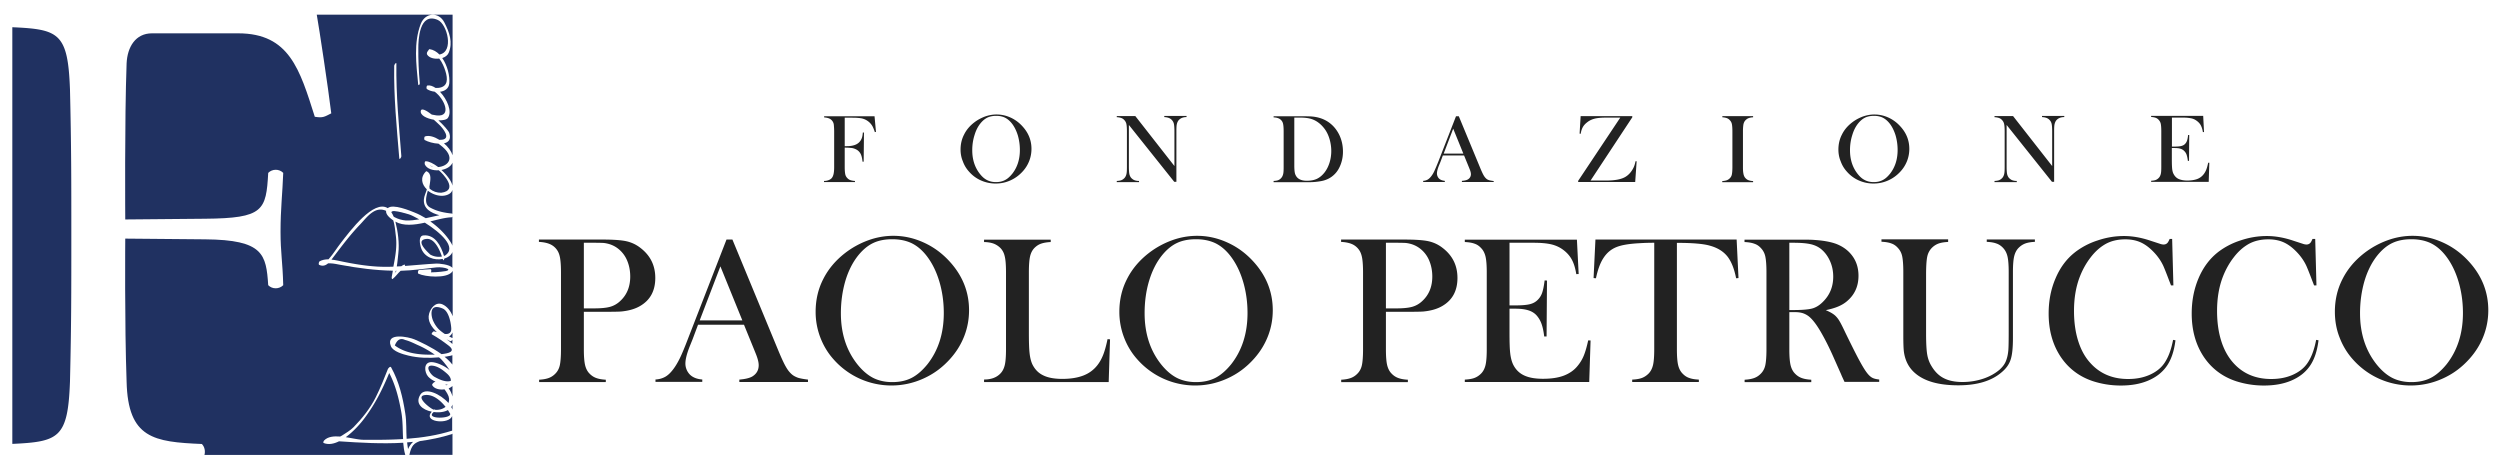 <svg xmlns="http://www.w3.org/2000/svg" xml:space="preserve" viewBox="0 0 241.5 45"><style>.st13{fill:#203161}</style><g id="Layer_3"><path d="M56.4 30.12v3.62c0 .69.04 1.19.12 1.53.08.33.22.61.43.82q.27.285.63.42c.24.09.55.15.94.17v.23h-6.44v-.23c.39-.02.7-.08.94-.17q.36-.135.63-.42c.21-.21.36-.49.43-.82s.11-.84.11-1.53v-7.43c0-.58-.03-1.02-.08-1.34s-.14-.57-.26-.76c-.17-.27-.4-.47-.67-.6q-.405-.195-1.05-.24h-.07v-.23h6.08c1.06 0 1.84.05 2.35.16.5.11.96.32 1.38.65.95.73 1.43 1.69 1.43 2.9 0 1.23-.48 2.13-1.45 2.7-.5.3-1.12.47-1.83.54q-.345.03-1.65.03zm0-.33h.99c.67 0 1.18-.05 1.54-.15q.54-.15.96-.54c.66-.6.99-1.39.99-2.39 0-.55-.1-1.06-.29-1.52a2.84 2.84 0 0 0-.82-1.12c-.41-.34-.9-.54-1.46-.6-.15-.01-.51-.02-1.06-.02h-.85zm21.64 7.11h-6.62v-.23c.6-.05 1.01-.16 1.25-.3.42-.26.62-.62.62-1.09 0-.28-.09-.64-.28-1.11l-.17-.42-.97-2.38h-4.44l-.52 1.39-.25.62q-.45 1.11-.45 1.74c0 .25.06.48.17.7.11.21.26.39.45.52.26.18.6.29 1.01.32v.23h-4.52v-.23c.36-.02.67-.11.94-.26s.53-.4.79-.75c.21-.28.42-.63.63-1.06q.315-.645.81-1.95l3.69-9.5h.57l4.38 10.59c.33.8.59 1.37.79 1.71.19.34.41.6.64.78.16.12.35.21.55.28.21.06.52.12.94.17v.23zm-6.33-5.95-2.12-5.22-2 5.22zm7.08-.84c0-1.13.24-2.18.73-3.14.48-.96 1.19-1.81 2.12-2.53.69-.53 1.44-.94 2.24-1.23s1.61-.43 2.42-.43c1.04 0 2.04.23 3 .68.97.45 1.81 1.09 2.54 1.92q1.77 2.01 1.77 4.59c0 .86-.15 1.69-.46 2.49q-.465 1.2-1.35 2.19c-.73.82-1.58 1.46-2.58 1.91a7.45 7.45 0 0 1-6.17.02 7.45 7.45 0 0 1-2.52-1.86c-.56-.62-.99-1.34-1.29-2.13a6.9 6.9 0 0 1-.45-2.48m2.44.15c0 1.95.53 3.59 1.59 4.93.48.6.98 1.03 1.52 1.31.53.27 1.15.41 1.85.41.71 0 1.33-.13 1.86-.4s1.04-.71 1.53-1.31c1.06-1.34 1.59-3 1.59-4.97 0-1.08-.15-2.11-.44-3.07q-.435-1.44-1.23-2.46c-.43-.55-.91-.95-1.44-1.21-.53-.25-1.15-.38-1.87-.38-.71 0-1.33.12-1.85.37s-1 .65-1.45 1.21c-.53.67-.94 1.48-1.23 2.45-.28.97-.43 2.01-.43 3.12m13.83 6.64v-.24c.68 0 1.2-.19 1.57-.57.21-.21.35-.49.43-.82q.12-.495.12-1.53v-7.43c0-.71-.04-1.24-.13-1.58-.08-.34-.24-.62-.47-.83-.19-.17-.4-.3-.63-.38s-.53-.13-.89-.14v-.23h6.44v.23c-.37.02-.67.07-.91.15s-.44.21-.62.38c-.23.22-.38.5-.46.84q-.12.51-.12 1.56v5.82c0 .89.02 1.56.07 2s.14.79.27 1.07c.24.48.58.84 1.05 1.06.46.23 1.08.34 1.84.34.8 0 1.47-.11 2.02-.32s1-.54 1.35-.98c.24-.3.43-.65.58-1.03s.29-.89.42-1.51l.24.02-.13 4.13H95.06zm13.07-6.79c0-1.13.24-2.18.73-3.14.48-.96 1.19-1.81 2.12-2.53.69-.53 1.44-.94 2.24-1.23s1.61-.43 2.42-.43c1.04 0 2.04.23 3 .68.97.45 1.81 1.09 2.54 1.92q1.77 2.01 1.77 4.59c0 .86-.15 1.69-.46 2.49q-.465 1.2-1.35 2.19c-.73.82-1.58 1.46-2.58 1.91a7.45 7.45 0 0 1-6.17.02 7.45 7.45 0 0 1-2.52-1.86c-.56-.62-.99-1.34-1.29-2.13a6.9 6.9 0 0 1-.45-2.48m2.44.15c0 1.95.53 3.59 1.59 4.93.48.6.98 1.03 1.52 1.31.53.27 1.15.41 1.85.41.71 0 1.33-.13 1.86-.4s1.04-.71 1.53-1.31c1.06-1.34 1.59-3 1.59-4.97 0-1.08-.15-2.11-.44-3.07q-.435-1.44-1.23-2.46c-.43-.55-.91-.95-1.44-1.21-.53-.25-1.15-.38-1.87-.38-.71 0-1.33.12-1.85.37s-1 .65-1.45 1.21c-.53.67-.94 1.48-1.23 2.45s-.43 2.01-.43 3.12m23.31-.14v3.62c0 .69.04 1.19.12 1.53.08.33.22.61.43.82q.27.285.63.42c.24.09.55.15.94.17v.23h-6.44v-.23c.39-.02.7-.08.94-.17q.36-.135.63-.42c.21-.21.36-.49.43-.82s.11-.84.11-1.53v-7.43c0-.58-.03-1.02-.08-1.34-.05-.31-.14-.57-.26-.76-.17-.27-.4-.47-.66-.6q-.405-.195-1.05-.24h-.07v-.23h6.08c1.06 0 1.84.05 2.35.16.5.11.96.32 1.38.65.95.73 1.43 1.69 1.43 2.9 0 1.23-.48 2.13-1.45 2.7-.5.3-1.12.47-1.83.54q-.345.03-1.65.03zm0-.33h.99c.67 0 1.18-.05 1.54-.15q.54-.15.96-.54c.66-.6.99-1.39.99-2.39 0-.55-.1-1.06-.29-1.52a2.84 2.84 0 0 0-.82-1.12c-.41-.34-.9-.54-1.46-.6-.15-.01-.51-.02-1.06-.02h-.85zm18.45-6.65.17 3.33-.23.01c-.09-.56-.23-1.03-.43-1.4s-.49-.7-.88-.98c-.32-.23-.69-.4-1.12-.5q-.645-.15-1.71-.15h-2.31v6.05h.6q.915 0 1.38-.12c.31-.08.56-.22.76-.43q.285-.285.42-.69c.09-.27.17-.66.23-1.17l.23.01-.04 5.4h-.23c-.06-.52-.15-.93-.27-1.25s-.28-.58-.49-.81c-.2-.21-.46-.37-.79-.47q-.48-.15-1.23-.15h-.57v2.31c0 .92.02 1.59.07 2.01q.075.63.27 1.05c.23.48.58.84 1.04 1.06.47.23 1.08.34 1.85.34.81 0 1.48-.1 2.03-.31.54-.21.99-.52 1.33-.95.24-.29.44-.62.59-.99s.29-.86.42-1.46l.23.01-.13 4.01H141.5v-.23c.38-.02.69-.07.93-.16s.45-.23.64-.42c.21-.21.35-.49.43-.82q.12-.495.12-1.53v-7.43c0-.69-.04-1.19-.12-1.53-.08-.33-.22-.61-.43-.82q-.27-.3-.63-.42c-.24-.09-.55-.14-.94-.16v-.23h10.83zm7.46.31c-.42 0-.88.01-1.36.04-1.03.05-1.81.18-2.31.39-.51.21-.93.57-1.25 1.08-.3.47-.53 1.11-.7 1.92l-.23-.02.18-3.72h13.64l.18 3.72-.23.02c-.18-.93-.47-1.64-.85-2.12-.39-.48-.95-.83-1.69-1.03q-.93-.27-3.18-.27v10.28c0 .69.04 1.19.12 1.53.08.33.22.61.43.82.19.2.4.34.64.42.24.09.55.14.93.16v.23h-6.44v-.23c.39-.02.7-.07.94-.16s.45-.23.64-.42c.21-.21.35-.49.43-.82q.12-.495.12-1.53V23.45zm13.06 6.72v3.57c0 .69.04 1.19.12 1.53.08.33.22.61.43.82q.27.285.63.42c.24.09.55.15.94.17v.23h-6.44v-.23c.39-.02.7-.08.94-.17q.36-.135.63-.42c.21-.21.36-.49.43-.82s.11-.84.11-1.53v-7.43c0-.69-.04-1.2-.11-1.53s-.22-.6-.43-.82c-.18-.2-.39-.34-.64-.42-.24-.09-.55-.14-.94-.16v-.23h4.86c.81 0 1.35 0 1.6.01 1.04.05 1.86.19 2.45.42.67.27 1.18.67 1.55 1.2s.55 1.15.55 1.86c0 1.05-.4 1.89-1.19 2.52-.24.19-.51.34-.8.46s-.68.24-1.17.34c.4.17.7.34.9.52.15.14.3.32.42.53.13.21.32.59.57 1.12.6 1.23 1.05 2.13 1.36 2.7s.56.98.77 1.24c.17.21.33.35.49.43s.37.13.65.16v.23h-3.35c-.17-.37-.28-.6-.32-.71l-.71-1.6c-.42-.96-.85-1.81-1.28-2.55-.43-.73-.82-1.23-1.18-1.5-.18-.13-.38-.23-.58-.29-.21-.06-.46-.09-.77-.09h-.49zm0-.22h.38c.83 0 1.43-.05 1.79-.14s.7-.29 1.01-.59c.71-.67 1.06-1.5 1.06-2.5 0-.53-.1-1.03-.31-1.5s-.49-.85-.85-1.15c-.28-.23-.62-.39-1.01-.48s-.94-.14-1.66-.14h-.41zm15.34-6.81v.23c-.38.02-.7.07-.94.16s-.45.23-.64.42c-.22.23-.37.51-.44.85s-.11.91-.11 1.73v5.71c0 .93.04 1.6.11 2.01s.21.79.43 1.14c.32.53.72.92 1.19 1.15.47.24 1.07.36 1.79.36.7 0 1.37-.11 2-.32s1.16-.51 1.59-.88c.26-.24.46-.49.58-.77s.21-.62.25-1.05c.03-.28.04-.93.04-1.96v-5.63q0-1.035-.12-1.53c-.08-.33-.22-.6-.43-.82-.19-.2-.4-.34-.64-.42-.24-.09-.55-.14-.93-.16v-.23h4.65v.23c-.38.02-.69.07-.93.16s-.45.23-.64.42c-.21.21-.35.49-.43.82q-.12.495-.12 1.53v6.36c0 .94-.07 1.63-.22 2.08-.14.45-.43.86-.86 1.22-.98.85-2.38 1.27-4.2 1.27q-2.85 0-4.2-1.2c-.58-.51-.93-1.18-1.05-2.02-.04-.29-.06-.83-.06-1.6v-6.12c0-.69-.04-1.2-.11-1.53s-.22-.6-.43-.82q-.27-.3-.63-.42c-.24-.09-.55-.14-.94-.16v-.23h6.44zm21.64-.07.12 4.5h-.23c-.07-.19-.13-.34-.17-.44q-.36-.96-.57-1.44c-.26-.56-.64-1.08-1.14-1.55q-.57-.54-1.17-.78c-.4-.16-.86-.24-1.36-.24-.76 0-1.42.16-1.98.49-.49.29-.95.7-1.37 1.25-.42.54-.77 1.16-1.04 1.85q-.57 1.455-.57 3.33c0 1.05.13 2.01.39 2.85.26.85.64 1.56 1.15 2.13q1.395 1.59 3.69 1.59c.77 0 1.46-.13 2.07-.4s1.09-.64 1.42-1.12c.39-.56.67-1.31.85-2.26l.23.04c-.13 1.06-.42 1.91-.87 2.53-.43.6-1.02 1.05-1.78 1.37s-1.63.47-2.63.47c-.93 0-1.81-.14-2.66-.41-1.35-.44-2.41-1.25-3.17-2.4-.76-1.16-1.14-2.54-1.14-4.15 0-1.23.22-2.36.67-3.4.44-1.04 1.06-1.87 1.86-2.5a7.1 7.1 0 0 1 2.19-1.15c.85-.29 1.7-.43 2.56-.43.81 0 1.67.15 2.58.46l.83.27q.24.09.42.09c.17 0 .31-.07.41-.21.05-.07.1-.18.17-.33h.24zm13.82 0 .12 4.5h-.23c-.07-.19-.13-.34-.17-.44q-.36-.96-.57-1.44c-.26-.56-.64-1.08-1.14-1.55q-.57-.54-1.17-.78c-.4-.16-.86-.24-1.36-.24-.76 0-1.42.16-1.98.49-.49.29-.95.7-1.37 1.25-.42.54-.77 1.16-1.04 1.85q-.57 1.455-.57 3.33c0 1.05.13 2.01.39 2.85.26.85.65 1.56 1.15 2.13q1.395 1.59 3.69 1.59c.77 0 1.46-.13 2.07-.4s1.09-.64 1.42-1.12c.39-.56.67-1.31.85-2.26l.23.04c-.13 1.06-.42 1.91-.87 2.53-.43.6-1.02 1.05-1.78 1.37s-1.63.47-2.63.47c-.93 0-1.81-.14-2.66-.41-1.35-.44-2.41-1.25-3.17-2.4-.76-1.16-1.14-2.54-1.14-4.15 0-1.23.22-2.36.66-3.4s1.06-1.87 1.85-2.5a7.1 7.1 0 0 1 2.19-1.15c.85-.29 1.7-.43 2.56-.43.81 0 1.67.15 2.58.46l.83.27q.24.09.42.09c.17 0 .31-.07.41-.21.05-.07.1-.18.17-.33h.26zm1.9 7.04c0-1.13.24-2.18.73-3.14.48-.96 1.19-1.81 2.12-2.53.69-.53 1.44-.94 2.24-1.23s1.61-.43 2.42-.43c1.04 0 2.04.23 3 .68.97.45 1.81 1.09 2.54 1.92q1.77 2.01 1.77 4.59c0 .86-.15 1.69-.46 2.49q-.465 1.2-1.35 2.19c-.73.82-1.58 1.46-2.58 1.91a7.45 7.45 0 0 1-6.17.02 7.45 7.45 0 0 1-2.52-1.86c-.56-.62-.99-1.34-1.29-2.13-.31-.79-.45-1.62-.45-2.48m2.43.15c0 1.95.53 3.59 1.59 4.93.48.6.98 1.03 1.52 1.31.53.27 1.15.41 1.85.41.71 0 1.33-.13 1.86-.4s1.04-.71 1.53-1.31c1.06-1.34 1.59-3 1.59-4.97 0-1.08-.15-2.11-.44-3.07q-.435-1.44-1.23-2.46c-.43-.55-.91-.95-1.44-1.21-.53-.25-1.15-.38-1.87-.38-.71 0-1.33.12-1.85.37s-1 .65-1.45 1.21c-.53.67-.94 1.48-1.23 2.45-.28.97-.43 2.01-.43 3.12m-146.38-16v1.86c0 .32.02.55.05.7s.1.28.2.38c.08.09.18.16.3.2.11.04.26.07.44.08v.11H79.6v-.11c.15 0 .29-.02.42-.07a.8.8 0 0 0 .31-.19c.09-.1.15-.23.19-.4q.06-.255.06-.69V12.7c0-.2-.01-.41-.03-.62a.75.75 0 0 0-.4-.61c-.13-.07-.31-.11-.54-.13v-.11h4.87l.14 1.51-.11.02c-.08-.24-.15-.41-.21-.53a1.57 1.57 0 0 0-1.15-.81c-.2-.03-.47-.05-.82-.05h-.73v2.75h.19c.55 0 .95-.12 1.2-.37.11-.11.19-.23.25-.38.06-.14.09-.33.11-.57h.11l-.03 2.82h-.11c-.03-.32-.09-.56-.17-.73a1 1 0 0 0-.38-.42 1.4 1.4 0 0 0-.46-.17 7 7 0 0 0-.71-.04m11.19.19c0-.52.11-1.01.34-1.45.22-.45.55-.84.98-1.17.32-.25.67-.43 1.03-.57.37-.13.74-.2 1.12-.2.48 0 .94.1 1.39.31s.84.51 1.17.89c.55.62.82 1.33.82 2.12a3.2 3.2 0 0 1-.83 2.16c-.34.38-.73.67-1.19.88s-.94.31-1.44.31c-.49 0-.97-.1-1.42-.3s-.84-.49-1.16-.86a2.9 2.9 0 0 1-.59-.99c-.15-.35-.22-.74-.22-1.13m1.13.07c0 .9.25 1.66.74 2.28.22.28.45.48.7.6.25.13.53.19.85.19.33 0 .61-.06.86-.19.25-.12.48-.33.71-.61.49-.62.74-1.39.74-2.3 0-.5-.07-.97-.2-1.42q-.21-.675-.57-1.14c-.2-.25-.42-.44-.66-.56s-.53-.18-.86-.18-.61.06-.85.17c-.24.12-.46.3-.67.56-.25.31-.44.69-.57 1.13-.15.47-.22.95-.22 1.47m15.13-2.45v4.05c0 .32.02.56.05.71.04.15.1.28.2.38.09.09.19.16.3.2s.25.07.43.07v.11h-2.15v-.11c.18-.01.32-.03.43-.07s.21-.11.3-.2c.1-.1.16-.23.2-.38s.05-.39.05-.71v-3.44c0-.31-.02-.55-.05-.7a.8.8 0 0 0-.2-.38.7.7 0 0 0-.29-.2c-.11-.04-.26-.07-.44-.08v-.11h1.79l3.78 4.83v-3.36c0-.32-.02-.56-.05-.71a.8.8 0 0 0-.2-.38.8.8 0 0 0-.3-.2c-.11-.04-.25-.07-.43-.08v-.11h2.15v.11c-.31 0-.55.09-.73.27-.1.1-.16.23-.2.38s-.05.39-.05.7v4.9h-.21zm13.98 5.41c.18-.01.32-.03.43-.07s.21-.11.29-.2c.1-.1.16-.23.2-.38s.05-.39.05-.71v-3.43q0-.51-.06-.75a.72.72 0 0 0-.24-.39c-.15-.13-.38-.2-.67-.21v-.11h2.56c.57 0 .93.01 1.09.02.66.05 1.21.24 1.67.56.44.31.77.71 1.02 1.21.24.5.36 1.04.36 1.63 0 .43-.07.83-.21 1.21s-.33.7-.58.95c-.34.35-.77.58-1.29.68-.38.07-.78.11-1.18.11h-3.44zm2-6.11V16c0 .3.02.54.05.69.03.16.1.29.19.41.2.24.52.36.97.36.38 0 .71-.06.98-.19s.51-.33.73-.61c.21-.27.37-.59.48-.94s.17-.73.17-1.13c0-.44-.07-.86-.2-1.26s-.32-.75-.57-1.04c-.35-.41-.76-.69-1.23-.82-.26-.07-.59-.11-1-.11h-.57zm19.25 6.21h-3.06v-.11c.28-.02.47-.07.58-.14a.57.57 0 0 0 .29-.5c0-.13-.04-.3-.13-.51l-.08-.2-.45-1.1h-2.05l-.24.64-.12.29q-.21.51-.21.81c0 .12.03.22.08.32q.075.15.21.24c.12.08.28.13.47.15v.11h-2.09v-.11a1 1 0 0 0 .43-.12c.12-.07.25-.19.36-.34.1-.13.2-.29.29-.49s.22-.5.38-.9l1.71-4.39h.27l2.03 4.9c.15.37.27.63.36.79s.19.28.29.36c.07.06.16.1.26.13s.24.05.43.08v.09zm-2.92-2.74-.98-2.41-.92 2.41zm11.33-3.62h4.99v.11l-4.03 6.11h1.49c.87 0 1.5-.12 1.9-.37.32-.2.58-.5.77-.9.08-.17.14-.37.18-.59h.11l-.14 2h-5.51v-.11l4.07-6.11h-1.33c-.48 0-.86.03-1.14.1s-.53.19-.75.37c-.18.14-.32.3-.41.47s-.16.38-.19.62l-.11-.01zm16.66 0v.11c-.18.01-.32.04-.43.08s-.21.11-.3.2c-.12.12-.2.3-.22.52q-.03.24-.03.57v3.43c0 .26.01.46.04.61.02.15.07.27.12.36.08.12.19.22.31.28.13.06.3.1.51.11v.11h-2.98v-.11c.18-.01.33-.04.44-.08s.21-.11.29-.19a.7.7 0 0 0 .2-.38c.03-.15.05-.39.05-.71V12.7c0-.32-.02-.56-.05-.71a.74.74 0 0 0-.2-.38.7.7 0 0 0-.29-.2 1.6 1.6 0 0 0-.43-.08v-.11zm8.24 3.23c0-.52.11-1.01.34-1.45.22-.45.55-.84.98-1.17.32-.25.67-.43 1.03-.57.37-.13.74-.2 1.12-.2.48 0 .94.1 1.39.31s.84.51 1.17.89c.55.62.82 1.33.82 2.12a3.2 3.2 0 0 1-.83 2.16c-.34.38-.73.67-1.19.88s-.94.31-1.44.31c-.49 0-.97-.1-1.42-.3s-.84-.49-1.16-.86a2.9 2.9 0 0 1-.59-.99c-.15-.35-.22-.74-.22-1.13m1.12.07c0 .9.25 1.66.74 2.28.22.28.45.48.7.6.25.13.53.19.85.19.33 0 .61-.06.86-.19.25-.12.48-.33.71-.61.49-.62.74-1.39.74-2.3 0-.5-.07-.97-.2-1.42q-.21-.675-.57-1.14c-.2-.25-.42-.44-.66-.56s-.53-.18-.86-.18-.61.06-.85.17c-.24.12-.46.3-.67.56-.25.31-.44.69-.57 1.13-.15.47-.22.95-.22 1.47m15.13-2.45v4.05c0 .32.02.56.05.71.04.15.1.28.2.38.09.09.19.16.3.2s.25.07.43.07v.11h-2.15v-.11c.18-.01.32-.03.43-.07s.21-.11.3-.2c.1-.1.16-.23.2-.38s.05-.39.05-.71v-3.44c0-.31-.02-.55-.05-.7a.8.8 0 0 0-.2-.38.7.7 0 0 0-.29-.2c-.11-.04-.26-.07-.44-.08v-.11h1.79l3.78 4.83v-3.36c0-.32-.02-.56-.05-.71a.8.8 0 0 0-.2-.38.8.8 0 0 0-.3-.2c-.11-.04-.25-.07-.43-.08v-.11h2.15v.11c-.31 0-.55.09-.73.27-.1.1-.16.23-.2.38s-.05.39-.05.7v4.9h-.21zm18.99-.85.08 1.54h-.11c-.04-.26-.11-.48-.2-.65s-.23-.32-.41-.45c-.15-.11-.32-.19-.52-.23s-.46-.07-.79-.07h-1.07v2.8h.28c.28 0 .5-.02.64-.06s.26-.1.35-.2c.09-.09.15-.2.19-.32s.08-.3.1-.54h.11l-.02 2.5h-.11c-.03-.24-.07-.43-.12-.58a.9.9 0 0 0-.23-.37.8.8 0 0 0-.36-.22c-.15-.05-.34-.07-.57-.07h-.27v1.07q0 .645.03.93c.02.19.06.36.13.49.11.22.27.39.48.49.22.1.5.16.85.16.37 0 .69-.05.94-.14s.46-.24.62-.44c.11-.13.2-.29.27-.46s.13-.4.19-.68h.11l-.06 1.85h-5.56v-.11c.18-.01.32-.03.43-.07s.21-.11.3-.2c.1-.1.16-.23.2-.38s.05-.39.05-.71v-3.43c0-.32-.02-.55-.05-.71a.8.8 0 0 0-.2-.38.7.7 0 0 0-.29-.2c-.11-.04-.26-.07-.44-.08v-.11h5.03z" style="fill:#222"/><path d="M39.22 21.3c.43.01.86-.04 1.28-.11-.46-.26-.84-.44-1.02-.49-.45-.13-.92-.27-1.38-.31-.18-.01-.27.04-.3.11.08.12.16.26.23.43.03.02.06.04.1.06.34.18.71.28 1.09.31m-8.06 4.25q-.015.015 0 0m11.76-.57c-.03.12-.09.24-.13.11-.01-.02-.01-.05-.02-.08-.79.17-1.82-.13-2.12-1.13-.08-.28-.26-1.1.26-1.14 1.13-.1 1.69 1.02 1.98 1.98l.1-.03c1.22-.8-.49-2.26-1.95-3.18-1.03.23-2.07.34-2.85-.1 0 .01.01.02.01.03.24.91.39 2.08.28 3.02-.04.3-.07.83-.15 1.28.14-.01.29-.01.43-.02.08-.06.18-.11.29-.16.05-.02.08.05.08.13 1.01-.07 2.01-.18 3.04-.23.16-.01 1.29.07 1.53.42v-1.53c-.11.3-.41.52-.78.63" class="st13"/><path d="M38.23 22.72c-.05-.39-.09-.94-.24-1.43-.27-.19-.74-.54-.69-.92-1.1-.5-1.86.63-2.51 1.31-.96 1-1.75 2.06-2.58 3.15-.06.08-.12.16-.19.25.32.03.63.1.92.16 1.15.24 2.31.44 3.49.51.53.03 1.05.03 1.57.01.19-1 .38-1.96.23-3.04m4.41-6.3c.51.46.96 1.04 1.07 1.52v-2.23c-.15.38-.59.62-1.07.71m.98 4.57c-.58.02-1.3.21-2.05.4.82.58 1.56 1.32 2.02 2.1.05.09.09.17.11.25V20.9c-.01.05-.04.09-.08.09M6.76 36.86c.13-5.42.13-8.53.13-14.01s0-8.79-.13-14.21c-.2-5.44-1.05-5.81-5.57-6.01v40.25c4.52-.21 5.37-.58 5.57-6.02M38.1 26.43l.21-.27h-.08a1 1 0 0 1-.13.27m5.14-7.62c-.6.25-1.38.03-1.91-.39-.17.6-.36 1.31.22 1.63.67.37 1.35.5 2.1.58.02 0 .04.02.05.05v-2.34c-.05.2-.19.36-.46.47m.14 13.69c.11.05.22.11.33.16v-.55l-.06.12c-.08.13-.17.21-.27.27m-4.25.34c-.44-.21-.76-.04-.99.53 1.02.77 2.37.91 3.61.89H42c-.52-.36-1.06-.68-1.65-.93-.39-.18-.81-.39-1.22-.49m2.08-9.76c-1.3.12.39 1.52.35 1.51.36.2.74.26 1.13.19-.24-.7-.73-1.77-1.48-1.7m.69 16.72-.01.01c-.89.73 1.87.65 1.58.13-.06-.1-.13-.21-.2-.33-.35.2-.87.26-1.37.19m.1-.22c.4.05.78-.07 1.04-.28-.5-.63-1.21-1.22-1.97-1.14-1.05.11.56 1.36.83 1.41h.02c.05-.04.08-.03.08.01m1.19-3.48c-.36-.32-.81-.67-1.3-.76-.96-.18-.35.83.08 1.06.4.22.92.48 1.4.43.07-.01.13-.02.18-.05.02-.2-.09-.44-.36-.68m.4-4.42c-.04-.54-.24-1.63-.83-1.88-1.43-.6-1.09.88-.89 1.25q.195.42.51.75c.19.18.39.33.59.46.36.03.66-.08.62-.58m-.1 1.27q-.165-.075-.36-.18c.21.15.41.3.57.46v-.43c-.04.09-.14.18-.21.15m-1.65-16.84q-.15-.075-.33-.12.15.075.33.12m1.18 21.04c.02.02.04.04.07.06.07-.01.13-.04.18-.06zm-.08-2.69c.3.24.56.5.76.76v-.91c-.1.04-.23.07-.38.09-.12.03-.25.05-.38.06m-5.34 1.57c-.64 1.55-1.34 2.96-2.36 4.33-.38.52-1.07 1.31-1.84 1.87.64.1 1.27.25 1.7.25 1.26.01 2.56.01 3.84-.07-.05-.88-.02-1.78-.18-2.64-.24-1.32-.55-2.56-1.16-3.74m6.11 3.54v-.49c-.03.08-.07.17-.12.24.05.09.09.17.12.25m-3.8 3.11c-.19.02-.39.04-.58.05.02.22.05.43.09.65.12-.28.28-.51.49-.7" class="st13"/><path d="M41.71 39.77c-.9-.18-1.65-.77-1.11-1.64.47-.76 1.95-.07 2.72.8.11-.26.09-.57-.11-.91-.08-.14-.17-.28-.27-.41-.48.07-.99-.05-1.19-.4-.04-.07.08-.2.13-.24.06-.05.12-.08.19-.1-.3-.14-.56-.32-.71-.49-.36-.4-.49-1.41.33-1.4.44.01 1.21.32 1.74.77-.32-.52-.8-1.05-.91-1.14l-.12-.09c-.98.09-2 .06-2.95-.17-.5-.12-1.49-.39-1.69-.91-.55-1.38 1.74-.89 2.29-.65.49.21 1.65.74 2.6 1.42.71-.07 1.42-.26.68-.83-.52-.4-1.04-.76-1.61-1.08-.09-.05.12-.31.21-.29.06.01.16.04.27.07-.53-.49-.93-1.11-.75-1.77.14-.53.63-1.19 1.29-.91.44.19.8.64.99 1.15v-4.38c-.02.04-.05.07-.08.12-.57.63-2.55.46-3.21.16-.01 0-.01-.01-.02-.01-.09-.04-.05-.34.06-.35.37-.04.75-.07 1.12-.08.08 0 .08.2.03.3.33 0 .67-.03.98-.06 1.46-.13.3-.5-.45-.42-1.16.13-2.29.3-3.46.33-.27.24-.46.54-.76.78-.1.08-.11-.11-.1-.17.03-.21.07-.41.11-.62-1.7-.03-3.35-.25-5.03-.56-.33-.06-.67-.14-1.01-.15h-.21c-.24.2-.51.31-.86.15-.1-.04-.04-.31.04-.35.26-.14.55-.19.85-.19.01-.02.02-.03.04-.04.43-.48.76-1.04 1.16-1.55.89-1.15 3.17-4.21 4.53-3.35.48-.46 2.21.27 2.58.42.36.14.73.33 1.09.55.44-.09.88-.2 1.32-.29-.82-.21-1.58-.64-1.5-1.54.03-.33.18-.59.27-.9 0-.02 0-.04.01-.06-.49-.47-.67-1.14-.08-1.73.02-.02.04-.02.06-.01.51.21.36.85.3 1.3-.01.05-.02.11-.03.17.01.07.01.13.02.21.33.27.71.4 1.12.39 1.74-.22.13-1.88-.23-2.17-.56.04-1.13-.13-1.34-.54-.04-.07-.05-.33.07-.33.3-.01.76.22 1.21.56.95-.07 1.81-.93.16-2.16-.04-.03-.08-.06-.13-.1-.49-.02-1.02-.18-1.33-.35-.08-.05-.06-.32.03-.35.38-.13.9.03 1.38.33h.06c1.24.01.26-1.16-.1-1.49-.16-.14-.32-.3-.49-.45-.69-.12-1.35-.43-1.26-.87.06-.28.53-.04 1.06.37.19.04.37.07.45.08 1.55.18.76-1.62-.17-2.29-.28-.03-.55-.12-.74-.25-.09-.06-.06-.34.05-.35.24-.04.51.06.78.24.1 0 .2 0 .3-.01.92-.12.88-.88.64-1.64-.11-.36-.31-.84-.59-1.19-.46.06-.96-.06-1.16-.37-.06-.09-.03-.23.03-.31l.15-.21c.01-.01.03-.02.04-.02.37.05.69.25.96.52 1.44-.26.74-2.95-.16-3.34-1.81-.79-1.88 1.99-1.88 2.72-.01 1.13.04 2.25.14 3.37.02.16-.14.33-.16.08-.18-1.9-.45-3.98.26-5.8.42-1.08 1.73-1.2 2.28-.12.48.95.84 1.9.41 2.93-.1.24-.34.41-.62.5.5.72.75 1.74.68 2.45-.05.51-.44.75-.9.81.69.72 1.2 1.89.77 2.52-.12.18-.49.25-.92.24.52.48.97 1 1.05 1.22.2.61-.07.9-.51 1 .39.33.7.75.83 1.15V1.42H30.6c.24 1.35 1.1 7.04 1.4 9.53-.66.33-.79.46-1.59.33-1.45-4.56-2.45-8.06-7.4-8.06h-8.33c-1.59 0-2.38 1.32-2.45 2.91-.2 5.42-.13 15.07-.13 15.07l7.73-.07c5.62-.05 5.88-.79 6.08-4.43.4-.4 1.06-.4 1.45 0-.07 1.98-.26 3.46-.26 5.69 0 2.02.2 2.84.26 5.16-.4.4-1.06.4-1.45 0-.2-2.98-.46-4.38-6.08-4.43l-7.73-.07s-.07 8.26.13 13.82c.13 5.49 2.64 5.82 7.27 6.02.27.27.35.7.25 1.06h19.4c-.11-.38-.17-.78-.2-1.18-2.06.12-4.14 0-6.2-.14-.5.25-1.01.35-1.47.17-.11-.04-.01-.2.04-.26.35-.36.92-.42 1.54-.37.06-.03.12-.06.17-.09.39-.25.8-.49 1.13-.82.81-.82 1.62-1.84 2.14-2.89.44-.88.81-1.8 1.17-2.72.03-.07.23-.31.31-.17.77 1.39 1.13 2.9 1.37 4.46.13.8.08 1.64.13 2.45 1.5-.11 2.99-.34 4.4-.79v-1.4c-.02.05-.05.09-.08.13-.51.68-2.77.4-1.89-.56M38.08 6.35c0-.1.21-.39.21-.2-.04 3.02.25 5.94.48 8.94.01.1-.19.39-.2.2-.25-3.01-.54-5.92-.49-8.94" class="st13"/><path d="M43.71 38.3v-1.01c-.1.09-.23.17-.37.23.17.23.3.5.37.78m-3.15 4.31c-.56.21-.81.41-1.01 1.31 0 0-.01.01-.01.02h4.17v-2.05c-.03.02-.05.04-.07.05-1.02.32-2.05.53-3.08.67" class="st13"/></g></svg>
